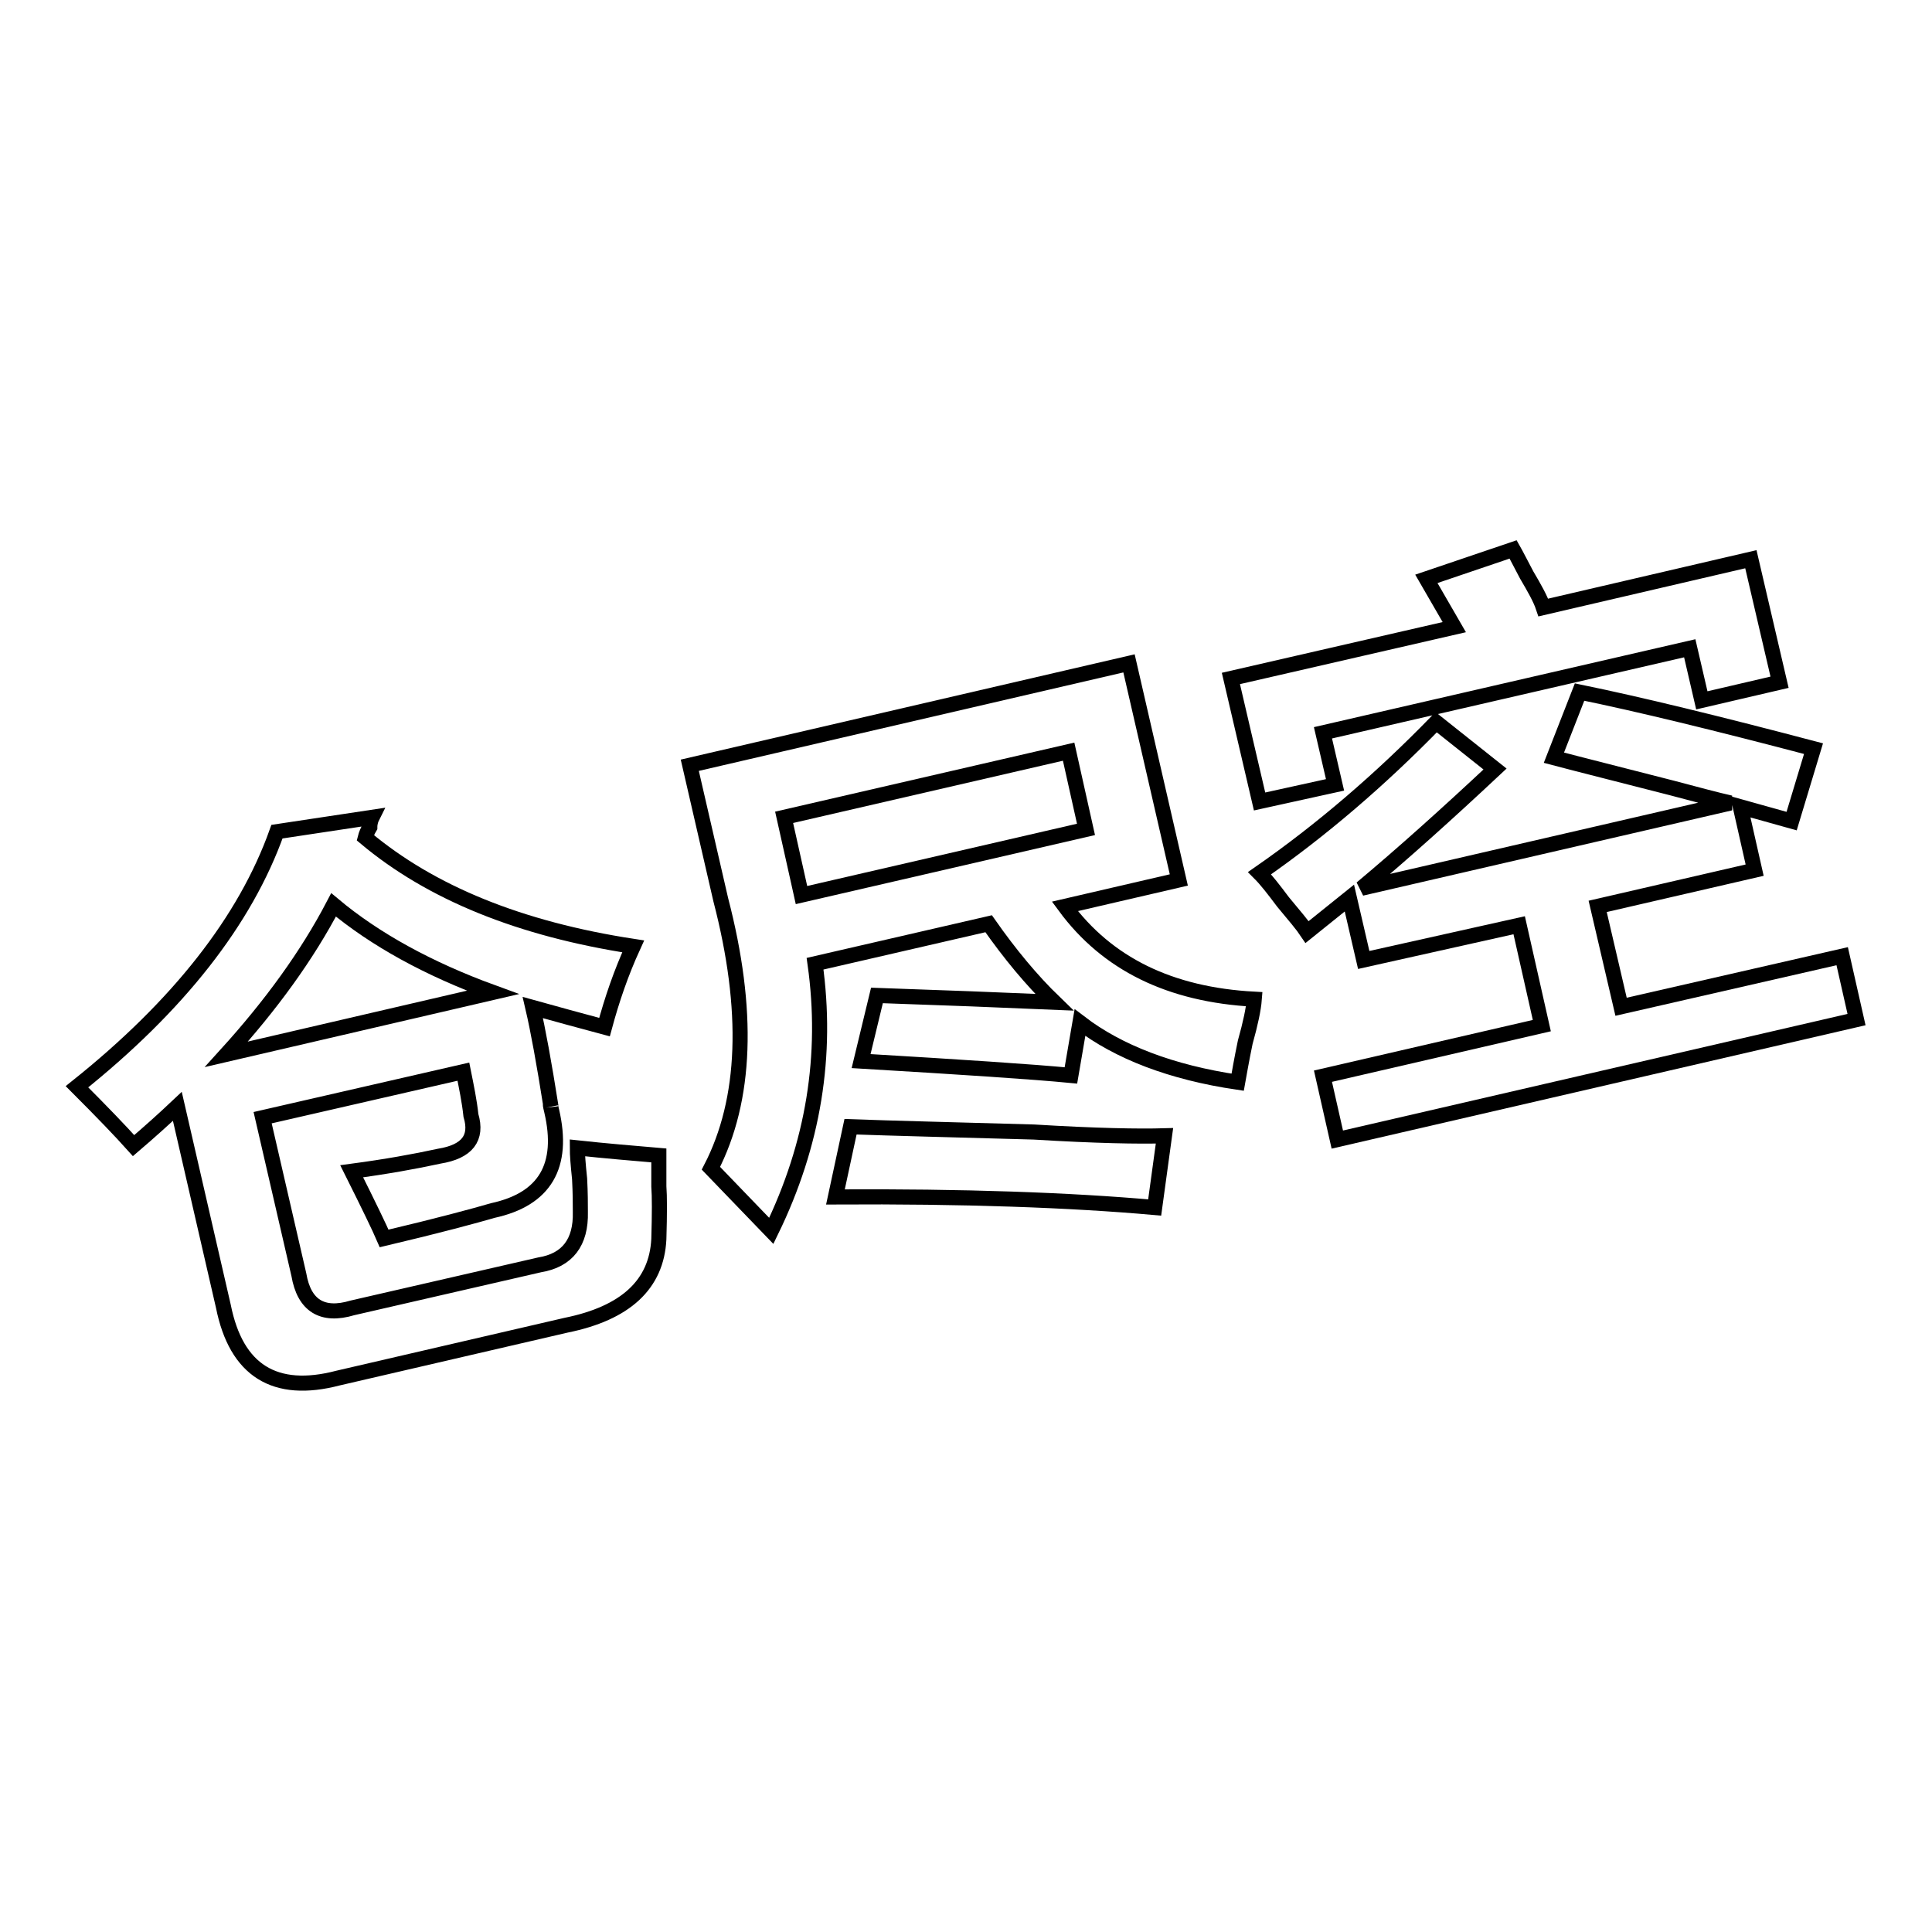 <?xml version="1.0" encoding="utf-8"?>
<!-- Svg Vector Icons : http://www.onlinewebfonts.com/icon -->
<!DOCTYPE svg PUBLIC "-//W3C//DTD SVG 1.1//EN" "http://www.w3.org/Graphics/SVG/1.1/DTD/svg11.dtd">
<svg version="1.1" xmlns="http://www.w3.org/2000/svg" xmlns:xlink="http://www.w3.org/1999/xlink" x="0px" y="0px" viewBox="0 0 256 256" enable-background="new 0 0 256 256" xml:space="preserve">
<g><g><path stroke-width="2" fill-opacity="0" stroke="#000000"  d="M80.1,136.1c-3.4-0.9-6.6-1.8-9.5-2.6c0.7,3,1.5,7.4,2.4,13.1c-0.1-0.4-0.1-0.2,0.1,0.6c1.7,7.3-0.9,11.7-7.8,13.2c-2.4,0.7-7.2,2-14.4,3.7c-0.6-1.4-2-4.3-4.3-8.9c4.5-0.6,8.4-1.3,11.6-2c3.7-0.6,5.1-2.4,4.2-5.4c-0.2-1.9-0.6-3.8-1-5.8l-26.6,6.1l4.8,20.8c0.7,4.1,3.1,5.6,7.1,4.4l24.8-5.7c3.7-0.6,5.5-3,5.4-7c0-1.1,0-2.5-0.1-4.4c-0.2-1.9-0.3-3.2-0.3-4.1c3.7,0.4,7.3,0.7,10.8,1c0,1.1,0,2.4,0,4.1c0.1,1.3,0.1,3.6,0,7c-0.3,6-4.4,9.8-12.3,11.4l-30.2,7c-8.4,2.2-13.5-1-15.2-9.5l-6.1-26.5c-1.8,1.7-3.7,3.4-5.8,5.2c-1.7-1.9-4.2-4.5-7.5-7.8c13.4-10.7,22.3-22,26.5-33.8l12.6-1.9c-0.1,0.2-0.3,0.7-0.3,1.3c-0.3,0.5-0.5,1-0.6,1.4c8.7,7.3,20.5,12.1,35.5,14.4C82.3,128.9,81.1,132.4,80.1,136.1z M44.2,119.9c-3.5,6.7-8.3,13.3-14.2,19.8l35.3-8.2C56.8,128.4,49.7,124.5,44.2,119.9z"/><path stroke-width="2" fill-opacity="0" stroke="#000000"  d="M141.9,142.5c-5.2-0.5-14.4-1.1-27.8-1.9l2.1-8.7c8.7,0.3,16.6,0.6,23.5,0.9c-3-2.9-5.9-6.4-8.7-10.4l-23,5.3c1.7,12.1-0.2,23.9-5.8,35.4l-8-8.3c4.7-9.1,5.1-21,1.3-35.6l-4.1-17.8l58.2-13.5l6.6,28.7l-15.1,3.5c5.6,7.6,13.9,11.7,25.1,12.3c-0.1,1.3-0.5,3.2-1.2,5.7c-0.5,2.4-0.8,4.2-1,5.3c-8.8-1.3-15.8-4-20.9-7.9L141.9,142.5z M105.8,116.8l0.4,1.8l37.7-8.7l-2.3-10.3l-37.7,8.7L105.8,116.8z M153,160c-11.2-1-25.4-1.5-42.3-1.4l2-9.3c5.5,0.2,13.7,0.4,24.3,0.7c8.2,0.5,13.9,0.6,17.3,0.5L153,160z"/><path stroke-width="2" fill-opacity="0" stroke="#000000"  d="M166.9,106.2l-3.8-16.3l29.6-6.8l-3.7-6.4l11.5-3.9c0.4,0.7,1,1.9,1.8,3.4c1,1.7,1.8,3.1,2.2,4.3l27.5-6.4l3.8,16.3l-10.3,2.4l-1.6-6.9l-48.6,11.2l1.6,6.9L166.9,106.2z M180.7,127.2l-1.9-8.2l-5.6,4.5c-0.6-0.9-1.7-2.2-3.2-4c-1.2-1.6-2.2-2.9-3.1-3.8c8.2-5.7,16-12.4,23.4-20l7.8,6.2c-6.3,5.9-12.2,11.2-17.7,15.8l48.9-11.3c-1.8-0.4-4.4-1.1-7.8-2c-7-1.8-12.2-3.1-15.6-4l3.4-8.7c7.8,1.6,18.1,4.1,31,7.5l-2.9,9.6l-6.8-1.9l1.9,8.4l-20.8,4.8l3.1,13.3l29.3-6.7l1.9,8.4l-68.8,15.9l-1.9-8.4l29-6.7l-3-13.3L180.7,127.2z"/></g></g>
</svg>